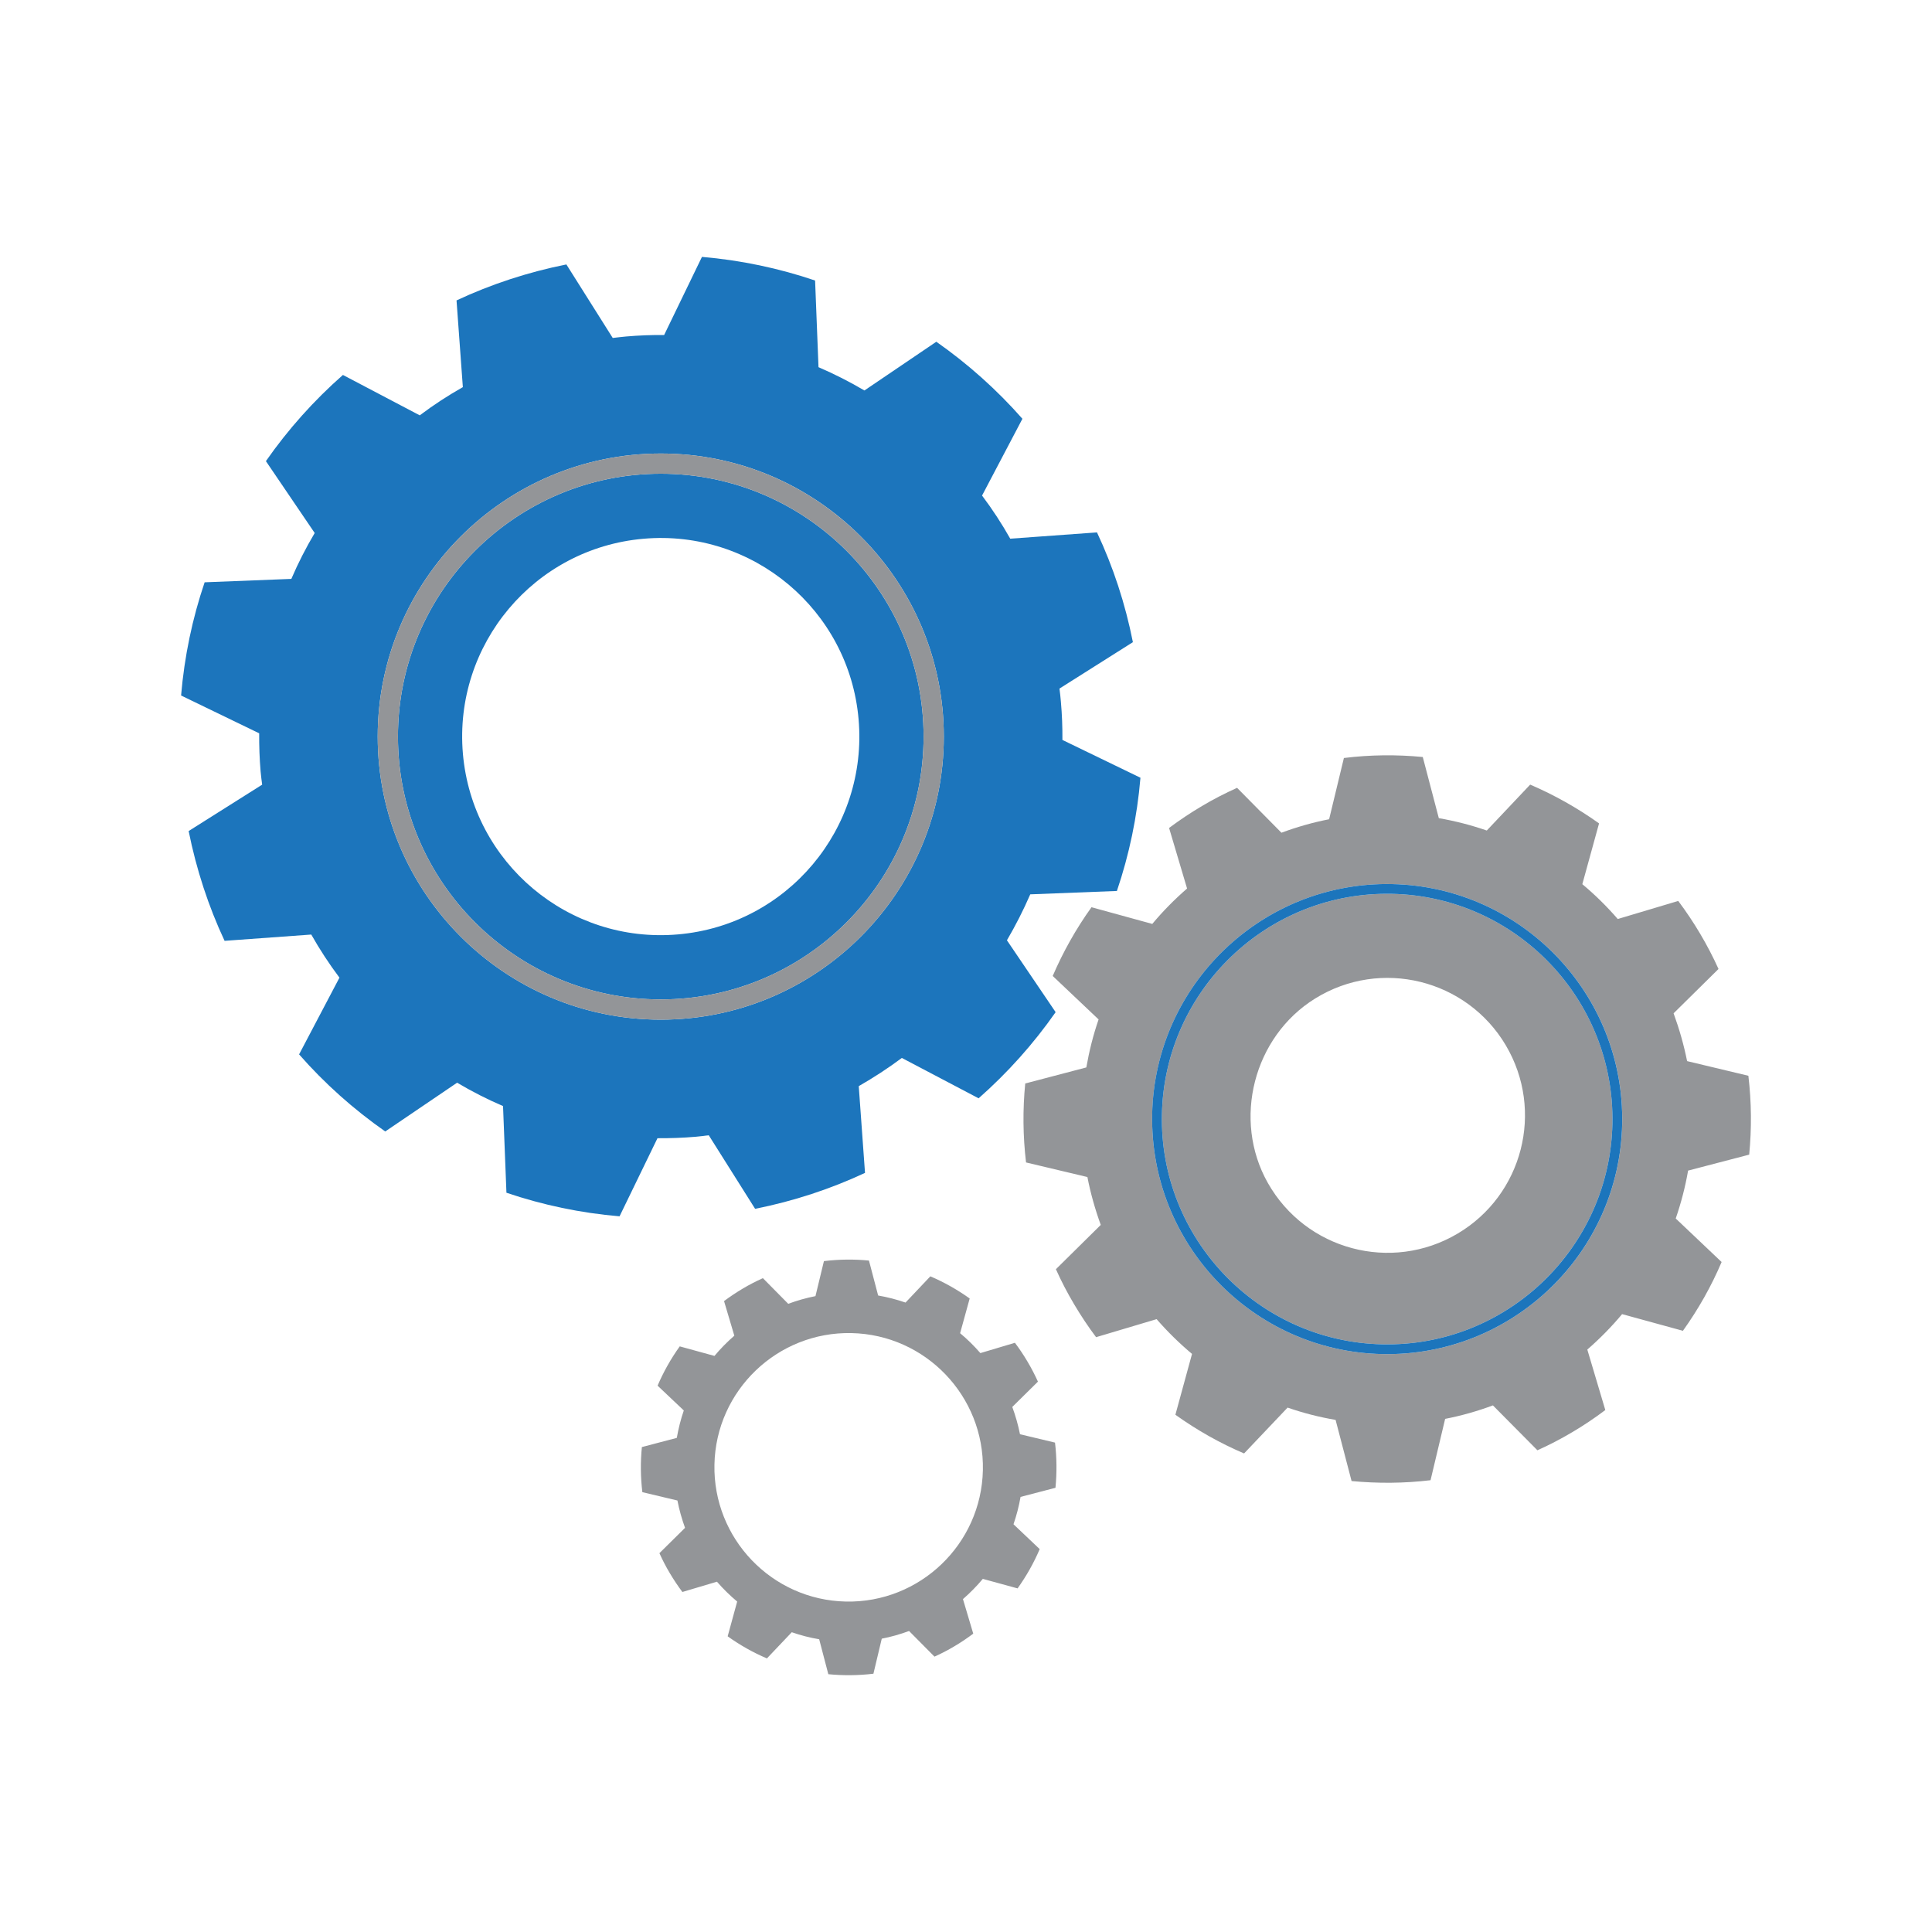 <?xml version="1.0" encoding="UTF-8"?>
<svg id="Layer_1" data-name="Layer 1" xmlns="http://www.w3.org/2000/svg" viewBox="0 0 623.62 623.62">
  <defs>
    <style>
      .cls-1 {
        fill: #939598;
      }

      .cls-2 {
        fill: none;
      }

      .cls-3 {
        fill: #1c75bc;
      }
    </style>
  </defs>
  <path class="cls-2" d="M207.72,173.91c-35.26,3.06-61.35,34.15-58.3,69.42,3.08,35.25,34.17,61.37,69.44,58.29,35.26-3.06,61.35-34.15,58.28-69.43-3.05-35.25-34.14-61.35-69.42-58.27Z"/>
  <path class="cls-2" d="M424.51,322.3c-19.9,12.32-26.8,39.14-15.29,59.52,12.27,21.69,39.87,29.02,61.23,16.39,21.09-12.48,28.07-39.69,15.6-60.78-12.63-21.32-40.35-28.24-61.54-15.12Z"/>
  <path class="cls-3" d="M360.52,287.58c3.96-11.67,6.54-23.92,7.6-36.54l-25.19-12.2c.03-4.08-.12-8.2-.49-12.33-.1-1.43-.29-2.83-.46-4.25l23.7-14.98c-2.46-12.44-6.38-24.33-11.59-35.43l-28,2.03c-2.73-4.85-5.78-9.51-9.1-13.92l13.03-24.78c-8.23-9.36-17.58-17.71-27.79-24.87l-23.21,15.73c-4.75-2.8-9.7-5.32-14.82-7.52l-1.1-27.97c-11.66-3.96-23.92-6.55-36.52-7.63l-12.21,25.22c-4.08-.04-8.17,.12-12.33,.48-1.44,.13-2.85,.31-4.26,.47l-14.96-23.73c-12.46,2.49-24.34,6.41-35.46,11.61l2.04,27.99c-4.84,2.74-9.51,5.78-13.91,9.11l-24.8-13.04c-9.38,8.25-17.73,17.59-24.86,27.82l15.75,23.2c-2.82,4.76-5.36,9.7-7.54,14.81l-27.99,1.1c-3.96,11.67-6.53,23.9-7.6,36.54l25.21,12.2c-.03,4.09,.11,8.2,.46,12.33,.13,1.43,.31,2.83,.5,4.25l-23.73,14.97c2.5,12.44,6.4,24.33,11.6,35.44l27.98-2.03c2.74,4.85,5.78,9.49,9.1,13.91l-13.03,24.77c8.23,9.39,17.6,17.74,27.81,24.88l23.2-15.74c4.77,2.83,9.71,5.36,14.82,7.54l1.1,27.98c11.66,3.95,23.89,6.54,36.51,7.61l12.24-25.21c4.07,.02,8.19-.11,12.33-.47,1.42-.11,2.83-.31,4.22-.49l14.97,23.75c12.47-2.49,24.34-6.4,35.47-11.6l-2.02-28c4.82-2.76,9.47-5.79,13.91-9.1l24.78,13.03c9.36-8.25,17.71-17.58,24.86-27.81l-15.72-23.2c2.79-4.77,5.31-9.71,7.53-14.83l27.97-1.09Zm-147.23,41.55c-50.39,0-91.37-40.99-91.37-91.37s40.98-91.37,91.37-91.37,91.36,40.99,91.36,91.37-40.99,91.37-91.36,91.37Z"/>
  <path class="cls-3" d="M128.45,237.76c0,46.78,38.05,84.84,84.84,84.84s84.83-38.06,84.83-84.84-38.05-84.85-84.83-84.85-84.84,38.06-84.84,84.85Zm148.69-5.58c3.07,35.28-23.02,66.37-58.28,69.43-35.26,3.09-66.36-23.03-69.44-58.29-3.05-35.27,23.04-66.36,58.3-69.42,35.28-3.08,66.37,23.03,69.42,58.27Z"/>
  <path class="cls-1" d="M375.05,359.7c-.84,40.09,31.1,73.39,71.18,74.23,40.09,.84,73.39-31.1,74.23-71.18,.85-40.09-31.08-73.39-71.19-74.23-40.09-.84-73.39,31.09-74.22,71.18Zm111.01-22.27c12.47,21.09,5.49,48.31-15.6,60.78-21.36,12.63-48.97,5.3-61.23-16.39-11.5-20.37-4.61-47.2,15.29-59.52,21.19-13.12,48.91-6.19,61.54,15.12Z"/>
  <path class="cls-1" d="M564.61,372.75c.82-8.46,.75-16.98-.26-25.51l-19.78-4.73c-1.04-5.19-2.51-10.36-4.36-15.43l14.5-14.31c-1.74-3.85-3.71-7.64-5.91-11.35-2.18-3.69-4.55-7.22-7.09-10.61l-19.52,5.83c-3.55-4.09-7.37-7.85-11.44-11.24l5.4-19.62c-6.99-4.99-14.43-9.17-22.23-12.52l-14.01,14.82c-5.05-1.75-10.23-3.08-15.48-3.99l-5.18-19.74c-8.44-.82-16.98-.73-25.46,.32l-4.77,19.77c-5.19,1.01-10.33,2.47-15.39,4.35l-14.32-14.49c-3.82,1.73-7.64,3.67-11.34,5.88-3.7,2.18-7.23,4.56-10.61,7.07l5.81,19.55c-4.08,3.55-7.84,7.36-11.23,11.43l-19.62-5.39c-5,6.96-9.17,14.41-12.52,22.19l14.81,14.03c-1.75,5.05-3.04,10.24-3.96,15.49l-19.72,5.18c-.83,8.44-.75,16.98,.26,25.49l19.81,4.71c1.01,5.21,2.46,10.36,4.31,15.45l-14.48,14.3c1.73,3.85,3.68,7.63,5.88,11.31,2.2,3.72,4.56,7.26,7.09,10.63l19.54-5.82c3.54,4.08,7.38,7.83,11.43,11.22l-5.37,19.64c6.97,4.98,14.4,9.18,22.17,12.49l14.05-14.8c5.06,1.76,10.2,3.07,15.49,3.97l5.16,19.74c8.43,.8,16.98,.75,25.49-.27l4.71-19.8c5.21-1.01,10.36-2.47,15.42-4.35l14.37,14.49c3.82-1.72,7.6-3.68,11.3-5.88,3.71-2.19,7.22-4.56,10.61-7.11l-5.81-19.52c4.08-3.55,7.84-7.38,11.23-11.44l19.63,5.38c4.99-6.97,9.19-14.42,12.49-22.2l-14.81-14.05c1.73-5.02,3.08-10.19,3.99-15.46l19.72-5.15Zm-118.45,64.32c-41.82-.87-75.13-35.62-74.25-77.44,.86-41.82,35.6-75.14,77.44-74.26,41.82,.87,75.13,35.62,74.27,77.44-.88,41.82-35.61,75.14-77.45,74.26Z"/>
  <path class="cls-1" d="M340.69,480.22c.47-4.83,.43-9.7-.15-14.57l-11.3-2.7c-.59-2.96-1.43-5.92-2.49-8.81l8.28-8.17c-1-2.2-2.12-4.37-3.38-6.48-1.24-2.11-2.6-4.13-4.05-6.06l-11.15,3.33c-2.03-2.34-4.21-4.48-6.54-6.42l3.09-11.21c-3.99-2.85-8.24-5.24-12.7-7.15l-8.01,8.47c-2.88-1-5.84-1.76-8.84-2.28l-2.96-11.28c-4.82-.47-9.7-.41-14.54,.18l-2.73,11.3c-2.97,.58-5.9,1.41-8.79,2.48l-8.18-8.28c-2.18,.99-4.37,2.1-6.48,3.36-2.11,1.25-4.13,2.61-6.06,4.04l3.32,11.17c-2.33,2.03-4.48,4.21-6.41,6.53l-11.21-3.08c-2.86,3.98-5.24,8.23-7.15,12.68l8.46,8.01c-1,2.89-1.73,5.85-2.26,8.85l-11.27,2.96c-.48,4.82-.43,9.7,.15,14.56l11.32,2.69c.58,2.98,1.41,5.92,2.46,8.83l-8.27,8.17c.99,2.2,2.1,4.36,3.36,6.46,1.26,2.12,2.61,4.15,4.05,6.07l11.16-3.32c2.02,2.33,4.22,4.47,6.53,6.41l-3.07,11.22c3.98,2.85,8.22,5.24,12.67,7.13l8.02-8.45c2.89,1.01,5.82,1.76,8.85,2.27l2.95,11.28c4.81,.46,9.7,.43,14.56-.16l2.69-11.31c2.97-.57,5.92-1.41,8.81-2.48l8.21,8.28c2.18-.98,4.34-2.1,6.45-3.36,2.12-1.25,4.12-2.61,6.06-4.06l-3.32-11.15c2.33-2.03,4.48-4.22,6.41-6.53l11.22,3.07c2.85-3.98,5.25-8.24,7.14-12.68l-8.46-8.02c.99-2.87,1.76-5.82,2.28-8.83l11.27-2.94Zm-67.66,36.74c-23.89-.5-42.92-20.34-42.42-44.24,.49-23.89,20.34-42.92,44.23-42.42,23.89,.5,42.92,20.34,42.42,44.24-.5,23.89-20.34,42.92-44.24,42.42Z"/>
  <path class="cls-1" d="M121.92,237.76c0,50.38,40.98,91.37,91.37,91.37s91.36-40.99,91.36-91.37-40.99-91.37-91.36-91.37-91.37,40.99-91.37,91.37Zm176.2,0c0,46.78-38.05,84.84-84.83,84.84s-84.84-38.06-84.84-84.84,38.05-84.85,84.84-84.85,84.83,38.06,84.83,84.85Z"/>
  <path class="cls-3" d="M371.91,359.63c-.88,41.83,32.43,76.57,74.25,77.44,41.84,.88,76.57-32.43,77.45-74.26,.86-41.83-32.44-76.57-74.27-77.44-41.83-.88-76.57,32.44-77.44,74.26Zm148.55,3.12c-.84,40.08-34.13,72.02-74.23,71.18-40.08-.84-72.02-34.14-71.18-74.23,.83-40.09,34.13-72.02,74.22-71.18,40.11,.84,72.03,34.14,71.19,74.23Z"/>
</svg>